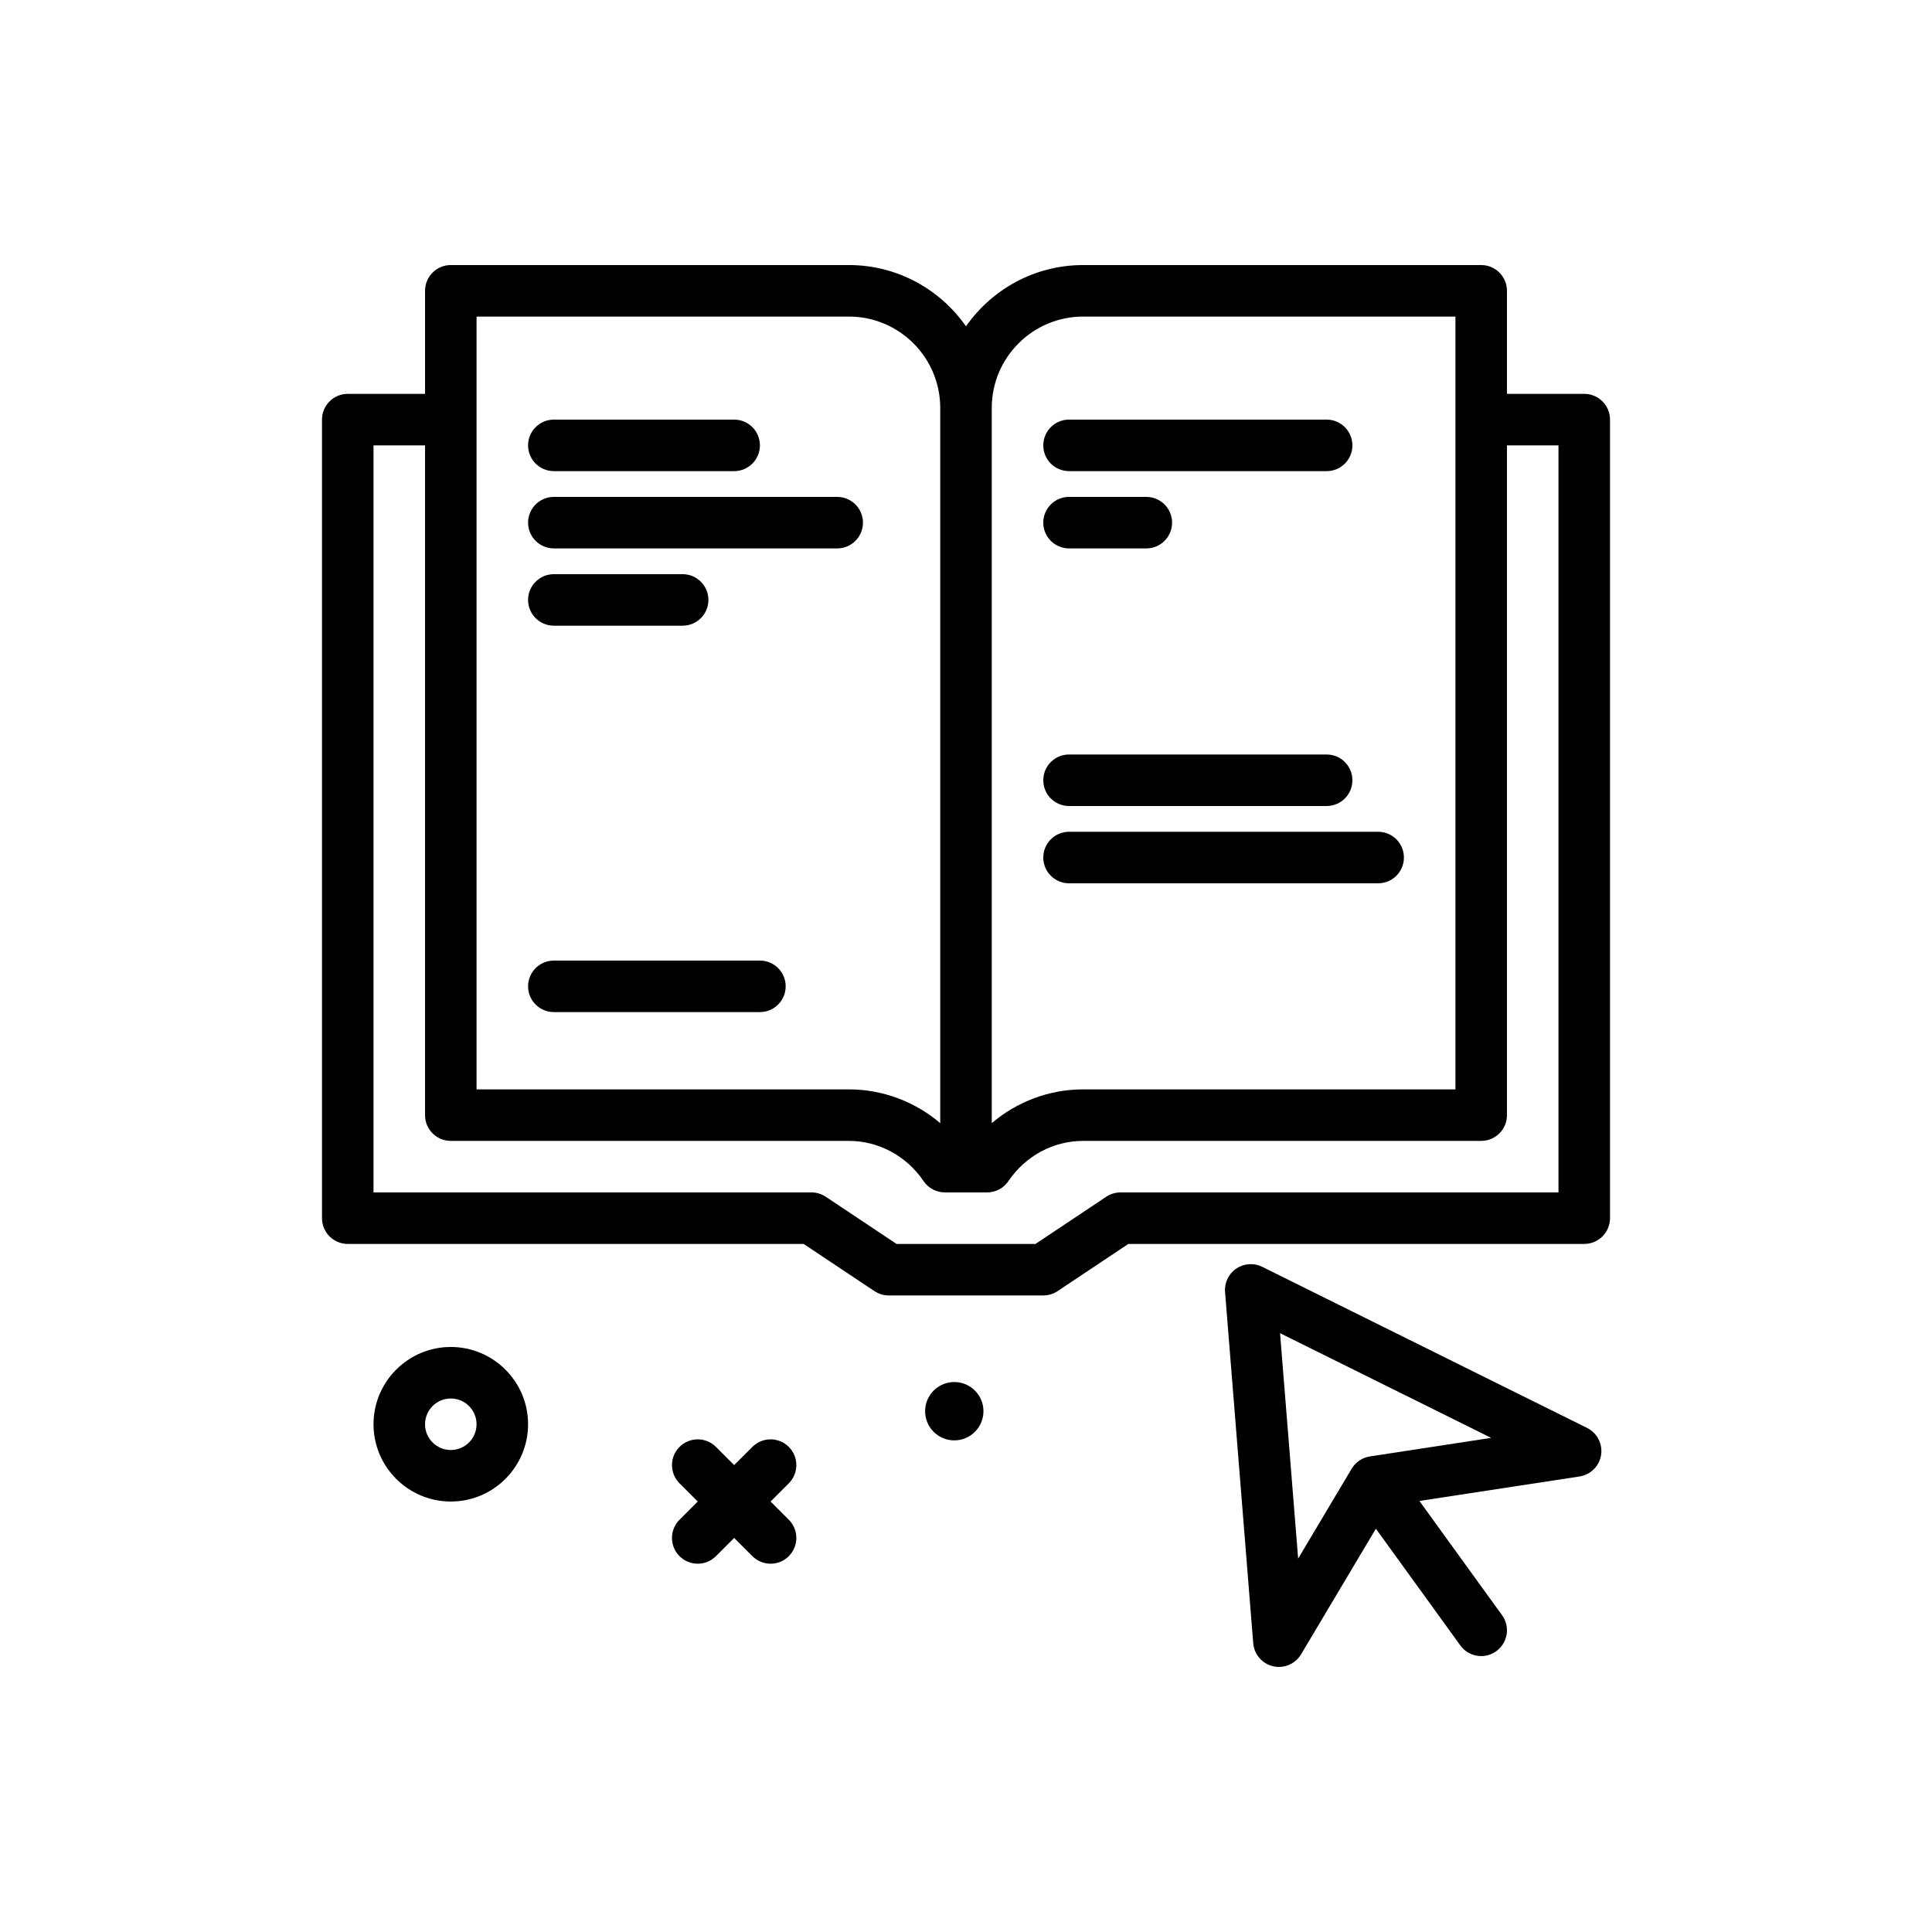 <?xml version="1.0" encoding="UTF-8"?> <svg xmlns="http://www.w3.org/2000/svg" id="cursor" height="512" viewBox="0 0 300 300" width="512"><g><path d="m148.189 214.602c-2.501-.005-4.533 2.02-4.538 4.521s2.02 4.533 4.521 4.538c2.502.005 4.533-2.02 4.538-4.521.005-2.502-2.019-4.533-4.521-4.538z"></path><path d="m122.484 224.673c-1.562-1.562-4.094-1.562-5.656 0l-2.828 2.828-2.828-2.828c-1.562-1.562-4.094-1.562-5.656 0s-1.562 4.094 0 5.656l2.828 2.828-2.828 2.828c-1.562 1.562-1.562 4.094 0 5.656.781.781 1.805 1.172 2.828 1.172s2.047-.391 2.828-1.172l2.828-2.828 2.828 2.828c.781.781 1.805 1.172 2.828 1.172s2.047-.391 2.828-1.172c1.562-1.562 1.562-4.094 0-5.656l-2.828-2.828 2.828-2.828c1.563-1.562 1.563-4.094 0-5.656z"></path><path d="m246 61.157h-12v-16c0-2.209-1.789-4-4-4h-61.812c-7.523 0-14.174 3.772-18.188 9.515-4.014-5.743-10.663-9.515-18.186-9.515h-61.814c-2.209 0-4 1.791-4 4v16h-12c-2.209 0-4 1.791-4 4v124c0 2.209 1.791 4 4 4h70.789l10.992 7.328c.656.438 1.43.672 2.219.672h24c.789 0 1.562-.234 2.219-.672l10.992-7.328h70.789c2.211 0 4-1.791 4-4v-124c0-2.209-1.789-4-4-4zm-77.812-12h57.812v120h-57.812c-5.246 0-10.254 1.896-14.188 5.246v-111.06c0-7.822 6.363-14.186 14.188-14.186zm-94.188 0h57.814c7.822 0 14.186 6.363 14.186 14.186v111.061c-3.934-3.35-8.939-5.246-14.186-5.246h-57.814zm168 136h-68c-.789 0-1.562.234-2.219.672l-10.992 7.328h-21.578l-10.992-7.328c-.656-.438-1.43-.672-2.219-.672h-68v-116h8v104c0 2.209 1.791 4 4 4h61.814c4.615 0 8.951 2.334 11.596 6.242.742 1.1 1.984 1.758 3.312 1.758h6.555c1.328 0 2.57-.658 3.312-1.758 2.645-3.908 6.98-6.242 11.598-6.242h61.813c2.211 0 4-1.791 4-4v-104h8z"></path><path d="m246.441 221.729-50.449-25.02c-1.289-.641-2.828-.535-4.02.271-1.195.809-1.859 2.195-1.746 3.633l4.375 54.549c.141 1.734 1.387 3.182 3.082 3.576.301.07.605.104.906.104 1.387 0 2.703-.725 3.438-1.953l11.62-19.512 13.111 18.123c.785 1.082 2.004 1.656 3.246 1.656.812 0 1.633-.246 2.34-.76 1.789-1.295 2.191-3.795.898-5.584l-12.837-17.744 24.864-3.802c1.723-.264 3.078-1.613 3.348-3.338.266-1.724-.613-3.423-2.176-4.199zm-33.722 4.424c-1.18.18-2.219.879-2.832 1.906l-8.312 13.957-2.809-35 32.781 16.256z"></path><path d="m166 73.157h40c2.211 0 4-1.791 4-4s-1.789-4-4-4h-40c-2.211 0-4 1.791-4 4s1.789 4 4 4z"></path><path d="m166 85.157h12c2.211 0 4-1.791 4-4s-1.789-4-4-4h-12c-2.211 0-4 1.791-4 4s1.789 4 4 4z"></path><path d="m166 125.157h40c2.211 0 4-1.791 4-4s-1.789-4-4-4h-40c-2.211 0-4 1.791-4 4s1.789 4 4 4z"></path><path d="m166 137.157h48c2.211 0 4-1.791 4-4s-1.789-4-4-4h-48c-2.211 0-4 1.791-4 4s1.789 4 4 4z"></path><path d="m86 73.157h28c2.209 0 4-1.791 4-4s-1.791-4-4-4h-28c-2.209 0-4 1.791-4 4s1.791 4 4 4z"></path><path d="m134 81.157c0-2.209-1.791-4-4-4h-44c-2.209 0-4 1.791-4 4s1.791 4 4 4h44c2.209 0 4-1.791 4-4z"></path><path d="m86 97.157h20c2.209 0 4-1.791 4-4s-1.791-4-4-4h-20c-2.209 0-4 1.791-4 4s1.791 4 4 4z"></path><path d="m118 149.157h-32c-2.209 0-4 1.791-4 4s1.791 4 4 4h32c2.209 0 4-1.791 4-4s-1.791-4-4-4z"></path><path d="m70 209.157c-6.617 0-12 5.383-12 12s5.383 12 12 12 12-5.383 12-12-5.383-12-12-12zm0 16c-2.205 0-4-1.795-4-4s1.795-4 4-4 4 1.795 4 4-1.795 4-4 4z"></path></g></svg> 